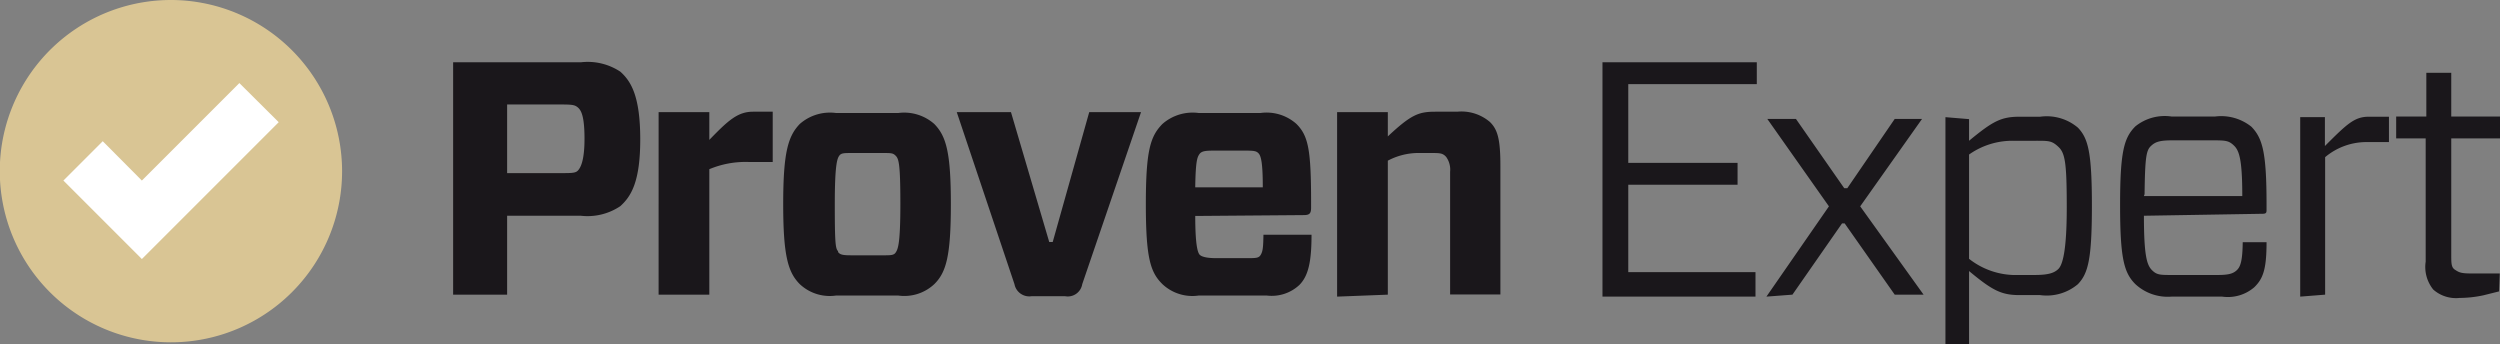 <svg xmlns="http://www.w3.org/2000/svg" viewBox="0 0 114.37 15.76"><rect x="0" y="0" width="114.37" height="15.76" fill="#808080" stroke="none"/><defs><style>.cls-1{fill:#d9c594;}.cls-2{fill:#fff;}.cls-3{fill:#1a171b;}</style></defs><g id="Ebene_2" data-name="Ebene 2"><g id="Ebene_1-2" data-name="Ebene 1"><path class="cls-1" d="M15.65,7.82A7.83,7.83,0,1,1,7.82,0,7.84,7.84,0,0,1,15.65,7.82Z"/><polygon class="cls-2" points="10.95 3.8 6.49 8.26 4.7 6.46 2.9 8.26 6.49 11.85 12.75 5.59 10.95 3.8"/><path class="cls-3" d="M28.38,9.43a2.69,2.69,0,0,1-1.81.44H23.2v3.61H20.73V2.85h5.84a2.7,2.7,0,0,1,1.81.43c.49.44.91,1.12.91,3.1S28.85,9,28.38,9.43ZM25.6,7.92c.56,0,.73,0,.84-.12s.3-.42.3-1.45-.15-1.3-.3-1.43-.28-.14-.84-.14H23.2V7.92Zm4.53,5.56V5.13h2.32V6.4c.86-.89,1.3-1.29,2-1.29h.9v2.3H34.24a4.29,4.29,0,0,0-1.79.33v5.74ZM36.59,13c-.54-.54-.76-1.3-.76-3.66s.22-3.11.76-3.67a2.09,2.09,0,0,1,1.66-.5h2.84a2.08,2.08,0,0,1,1.65.5c.55.56.76,1.31.76,3.67s-.21,3.12-.76,3.66a2,2,0,0,1-1.65.52H38.25A2,2,0,0,1,36.59,13Zm1.75-1.47c.09.12.21.15.61.15h1.44c.39,0,.51,0,.6-.15s.2-.39.2-2.19-.07-2.06-.2-2.2S40.78,7,40.39,7H39c-.4,0-.52,0-.61.13s-.2.41-.2,2.2S38.22,11.37,38.34,11.49ZM49.51,13a.67.67,0,0,1-.79.55H47.2a.69.69,0,0,1-.79-.55L43.77,5.13h2.48L48,11.07h.16l1.67-5.94h2.37Zm5.17-3.12c0,1.32.11,1.67.2,1.77s.35.16.75.16H57c.47,0,.59,0,.68-.16s.11-.32.12-.91H60c0,1.25-.15,1.89-.56,2.3a1.85,1.85,0,0,1-1.49.48H54.84A2,2,0,0,1,53.18,13c-.55-.54-.76-1.19-.76-3.66s.21-3.11.76-3.67a2.09,2.09,0,0,1,1.66-.5h2.82a2.05,2.05,0,0,1,1.65.5c.55.55.67,1.2.67,3.6V9.5c0,.25-.06.34-.33.34Zm0-1.31h3.09c0-1.12-.08-1.43-.19-1.55s-.22-.13-.69-.13H55.63c-.4,0-.64,0-.75.15S54.7,7.36,54.68,8.53Zm6.49,5V5.13h2.32V6.24c1.07-1,1.41-1.13,2.18-1.13h1a2,2,0,0,1,1.49.47c.35.34.48.78.48,2v5.89H66.34V7.86a1,1,0,0,0-.18-.68C66,7,65.87,7,65.46,7h-.65a3,3,0,0,0-1.32.35v6.13Zm19.14,0h-7V2.85h7.06v1H74.49V7.45h5v1h-5v4h5.82Zm.5,0,2.86-4.13-2.82-4h1.31l2.21,3.17h.14l2.17-3.17h1.25l-2.83,4L88,13.48H86.68l-2.29-3.26h-.12L82,13.48Zm9.27-8.12V6.44c1.08-.89,1.46-1.1,2.31-1.1h.94a2.21,2.21,0,0,1,1.73.5c.47.49.64,1.13.64,3.57s-.17,3.1-.64,3.59a2.21,2.21,0,0,1-1.73.5h-.94c-.84,0-1.25-.22-2.31-1.1v3.36H89V5.36Zm0,1.71v4.68a3.45,3.45,0,0,0,2,.74h1c.65,0,.91-.1,1.09-.28s.38-.78.38-2.8-.07-2.49-.38-2.78-.44-.28-1.09-.28h-1A3.43,3.43,0,0,0,90.08,7.07Zm8,2.71c0,1.85.14,2.26.37,2.49s.39.22,1,.22h2c.5,0,.71-.06.88-.22s.26-.44.27-1.28h1.09c0,1.24-.16,1.67-.56,2.06a1.85,1.85,0,0,1-1.47.43H99.34A2.18,2.18,0,0,1,97.69,13c-.52-.52-.7-1.17-.7-3.62s.18-3.08.7-3.6a2.14,2.14,0,0,1,1.65-.45h2A2.21,2.21,0,0,1,103,5.8c.51.53.69,1.18.69,3.54v.25c0,.12,0,.19-.18.19Zm0-.9h4.5c0-1.67-.14-2.08-.38-2.31s-.38-.24-1-.24h-1.8c-.58,0-.79.06-1,.26S98.13,7.18,98.11,8.88Zm7.15,4.6V5.36h1.13V6.68c1-1,1.35-1.34,2-1.34h.93V6.5h-1a2.93,2.93,0,0,0-1.92.69v6.29Zm9.1-.24-.72.18a5.32,5.32,0,0,1-1.09.12,1.57,1.57,0,0,1-1.2-.38,1.64,1.64,0,0,1-.35-1.28V6.33h-1.35v-1H111v-2h1.14v2h2.23v1h-2.23v5.3c0,.42,0,.6.17.71s.26.17.71.17h1.34Z"/></g></g></svg>